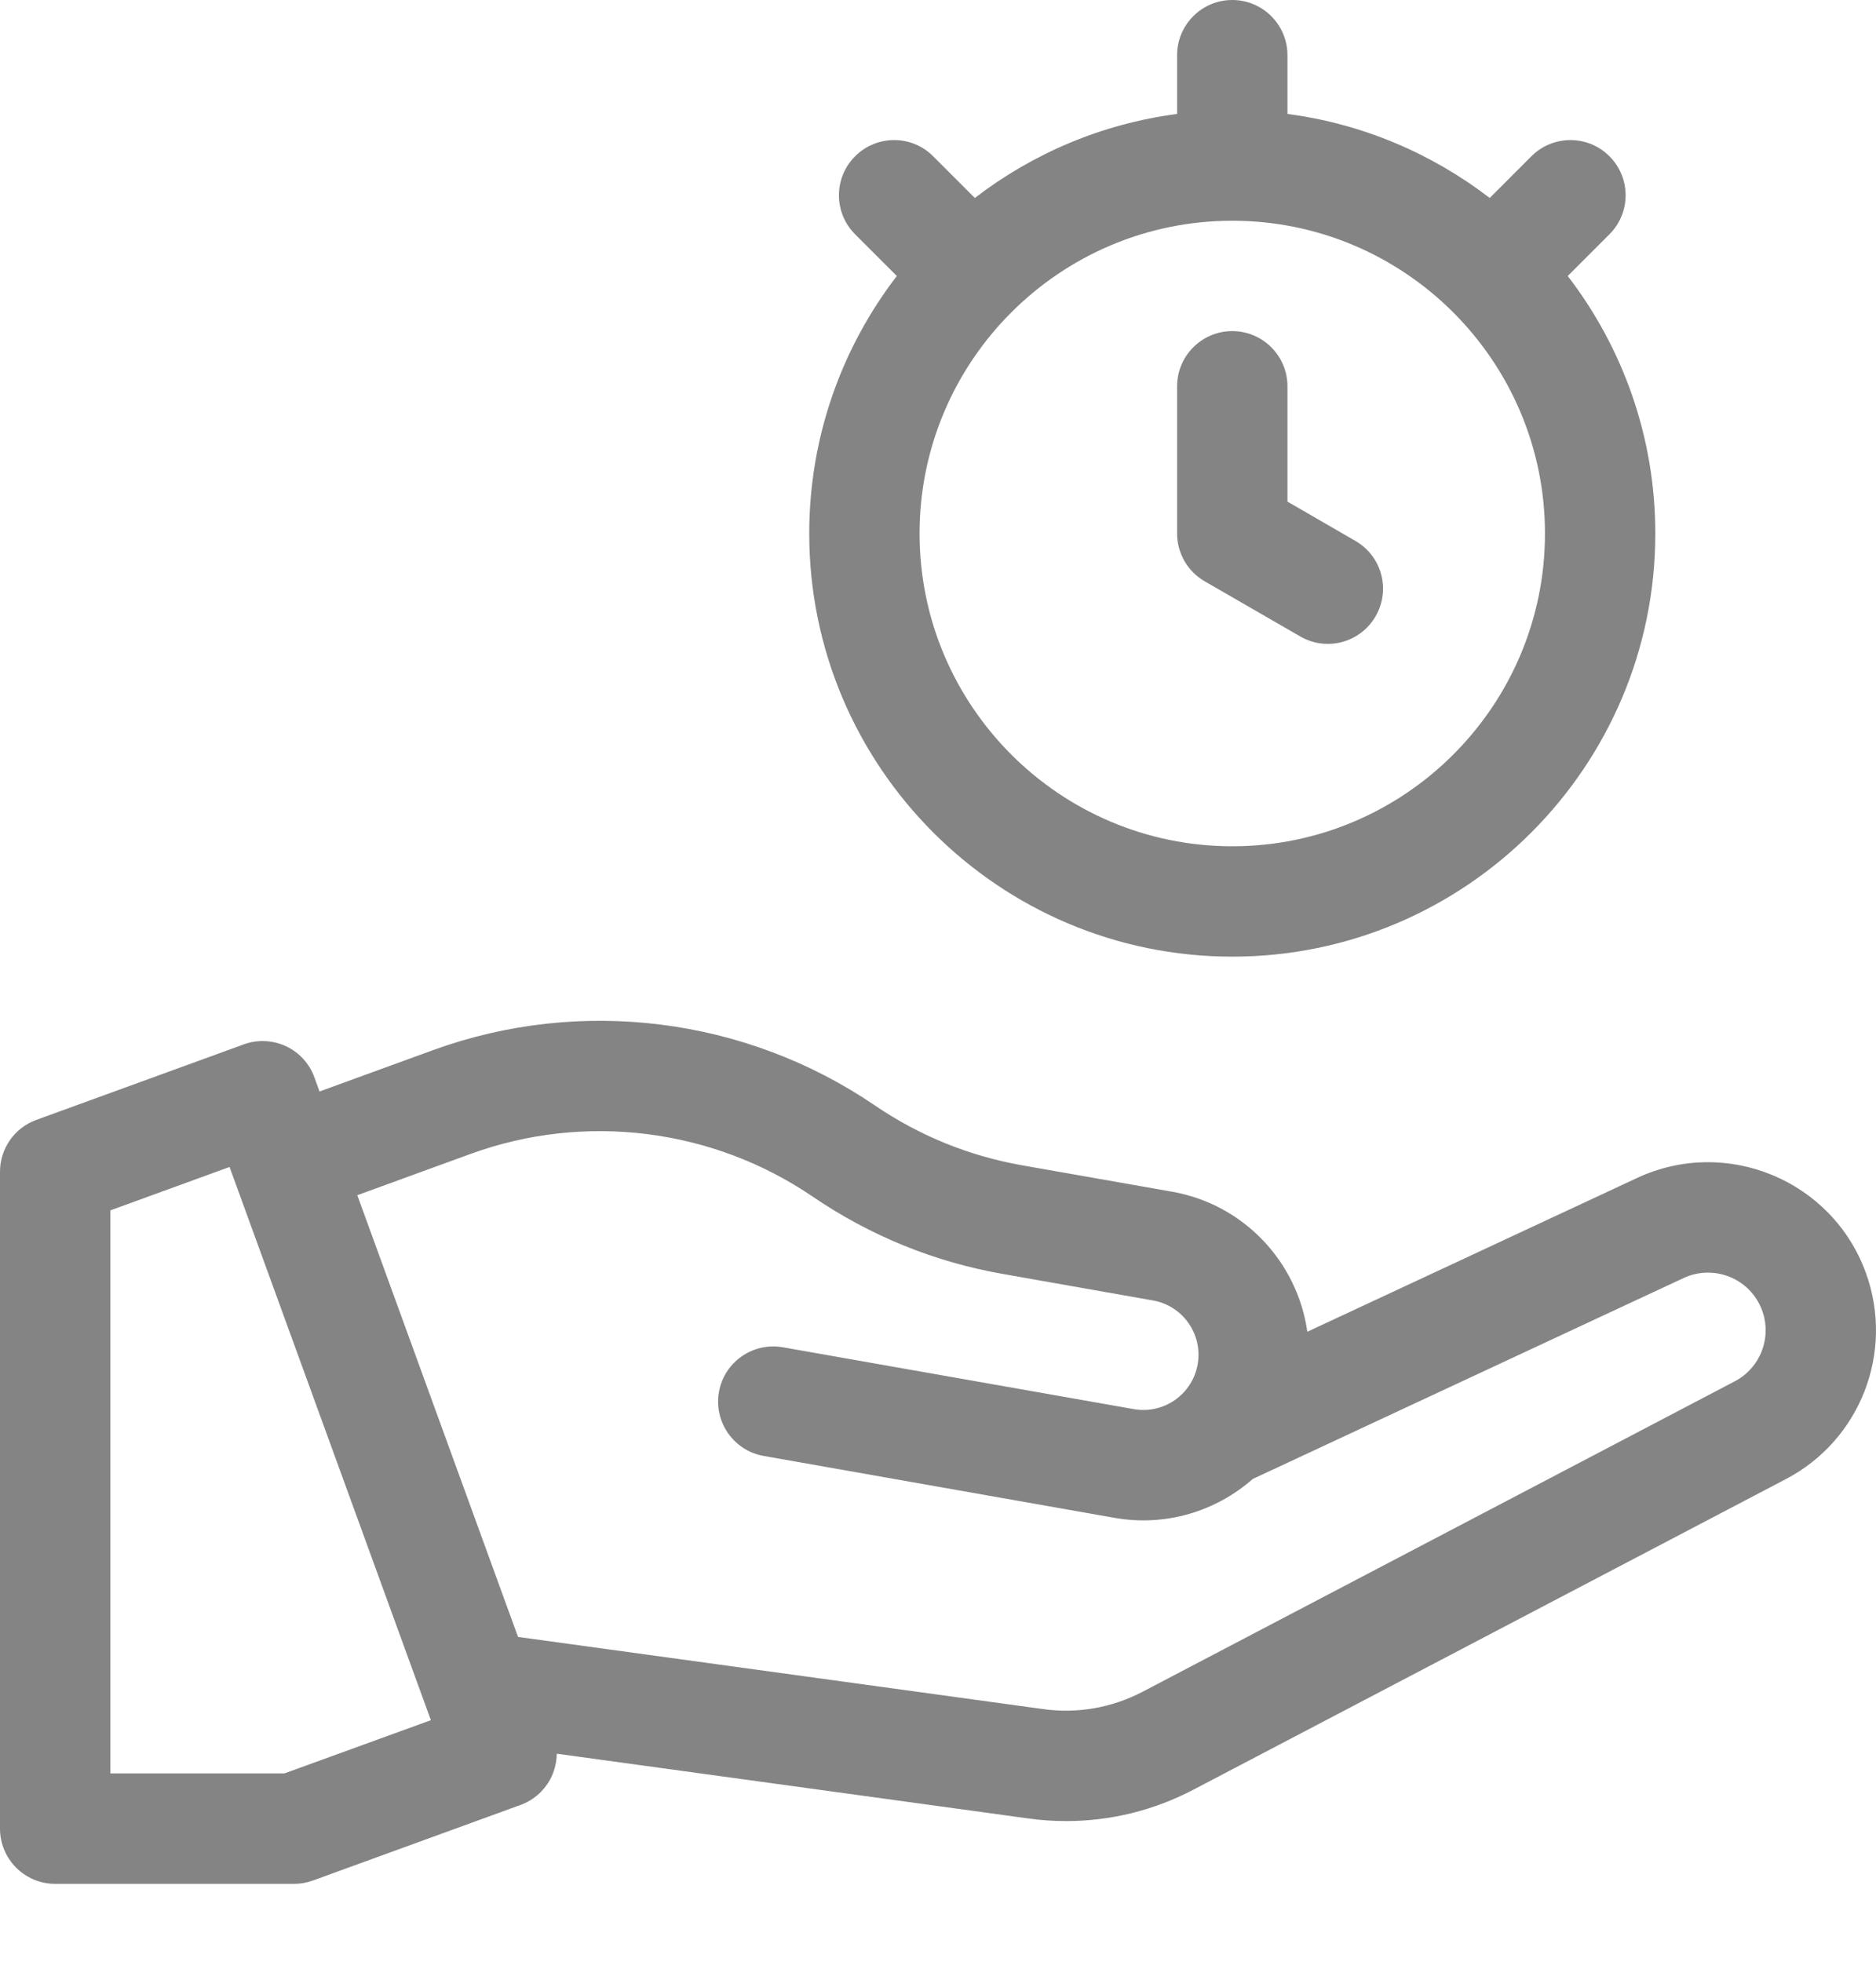 <svg width="22" height="23" viewBox="0 0 22 23" fill="none" xmlns="http://www.w3.org/2000/svg">
<path d="M14.451 11.216C17.186 11.216 19.412 8.99 19.412 6.255C19.412 5.12 19.028 4.073 18.385 3.236L18.874 2.747C19.127 2.494 19.127 2.085 18.874 1.832C18.621 1.579 18.212 1.579 17.959 1.832L17.47 2.321C16.794 1.802 15.983 1.452 15.098 1.336V0.647C15.098 0.29 14.808 0 14.451 0C14.094 0 13.804 0.29 13.804 0.647V1.336C12.919 1.452 12.107 1.802 11.432 2.321L10.943 1.832C10.691 1.579 10.281 1.579 10.028 1.832C9.775 2.085 9.775 2.494 10.028 2.747L10.517 3.236C9.874 4.073 9.49 5.12 9.49 6.255C9.49 8.99 11.716 11.216 14.451 11.216ZM14.451 2.588C16.473 2.588 18.118 4.233 18.118 6.255C18.118 8.277 16.473 9.922 14.451 9.922C12.429 9.922 10.784 8.277 10.784 6.255C10.784 4.233 12.429 2.588 14.451 2.588Z" fill="#848484"/>
<path d="M14.127 6.815L15.248 7.462C15.558 7.641 15.953 7.535 16.132 7.225C16.311 6.916 16.205 6.52 15.895 6.342L15.098 5.881V4.529C15.098 4.172 14.808 3.882 14.451 3.882C14.094 3.882 13.804 4.172 13.804 4.529V6.255C13.804 6.486 13.927 6.7 14.127 6.815Z" fill="#848484"/>
<path d="M21.881 14.923C21.486 13.837 20.245 13.323 19.198 13.811L15.331 15.614C15.217 14.804 14.595 14.122 13.745 13.972L11.984 13.662C11.362 13.552 10.782 13.316 10.259 12.96C8.741 11.926 6.805 11.684 5.079 12.312L3.747 12.797L3.687 12.631C3.629 12.47 3.508 12.338 3.353 12.266C3.197 12.194 3.019 12.186 2.858 12.245L0.426 13.13C0.17 13.223 0 13.466 0 13.738V21.439C0 21.797 0.29 22.087 0.647 22.087H3.45C3.526 22.087 3.601 22.073 3.672 22.047L6.104 21.162C6.265 21.104 6.396 20.983 6.469 20.828C6.508 20.743 6.528 20.652 6.529 20.561L12.057 21.32C12.206 21.341 12.354 21.351 12.502 21.351C13.022 21.351 13.533 21.226 13.999 20.981L20.944 17.341C21.818 16.883 22.218 15.85 21.881 14.923ZM3.336 20.792H1.294V14.191L2.692 13.682L5.053 20.168L3.336 20.792ZM20.344 16.195L13.399 19.835C13.039 20.023 12.636 20.094 12.233 20.038L6.075 19.192L4.19 14.013L5.521 13.528C6.857 13.042 8.356 13.229 9.531 14.03C10.206 14.489 10.955 14.795 11.759 14.936L13.521 15.247C13.873 15.309 14.107 15.645 14.045 15.996C13.983 16.348 13.648 16.583 13.296 16.521L9.181 15.796C8.829 15.734 8.493 15.969 8.431 16.32C8.369 16.672 8.604 17.008 8.956 17.07L13.071 17.796C13.676 17.902 14.264 17.716 14.691 17.34L19.744 14.984C20.104 14.817 20.529 14.993 20.665 15.365C20.781 15.684 20.643 16.038 20.344 16.195Z" fill="#848484"/>
</svg>
